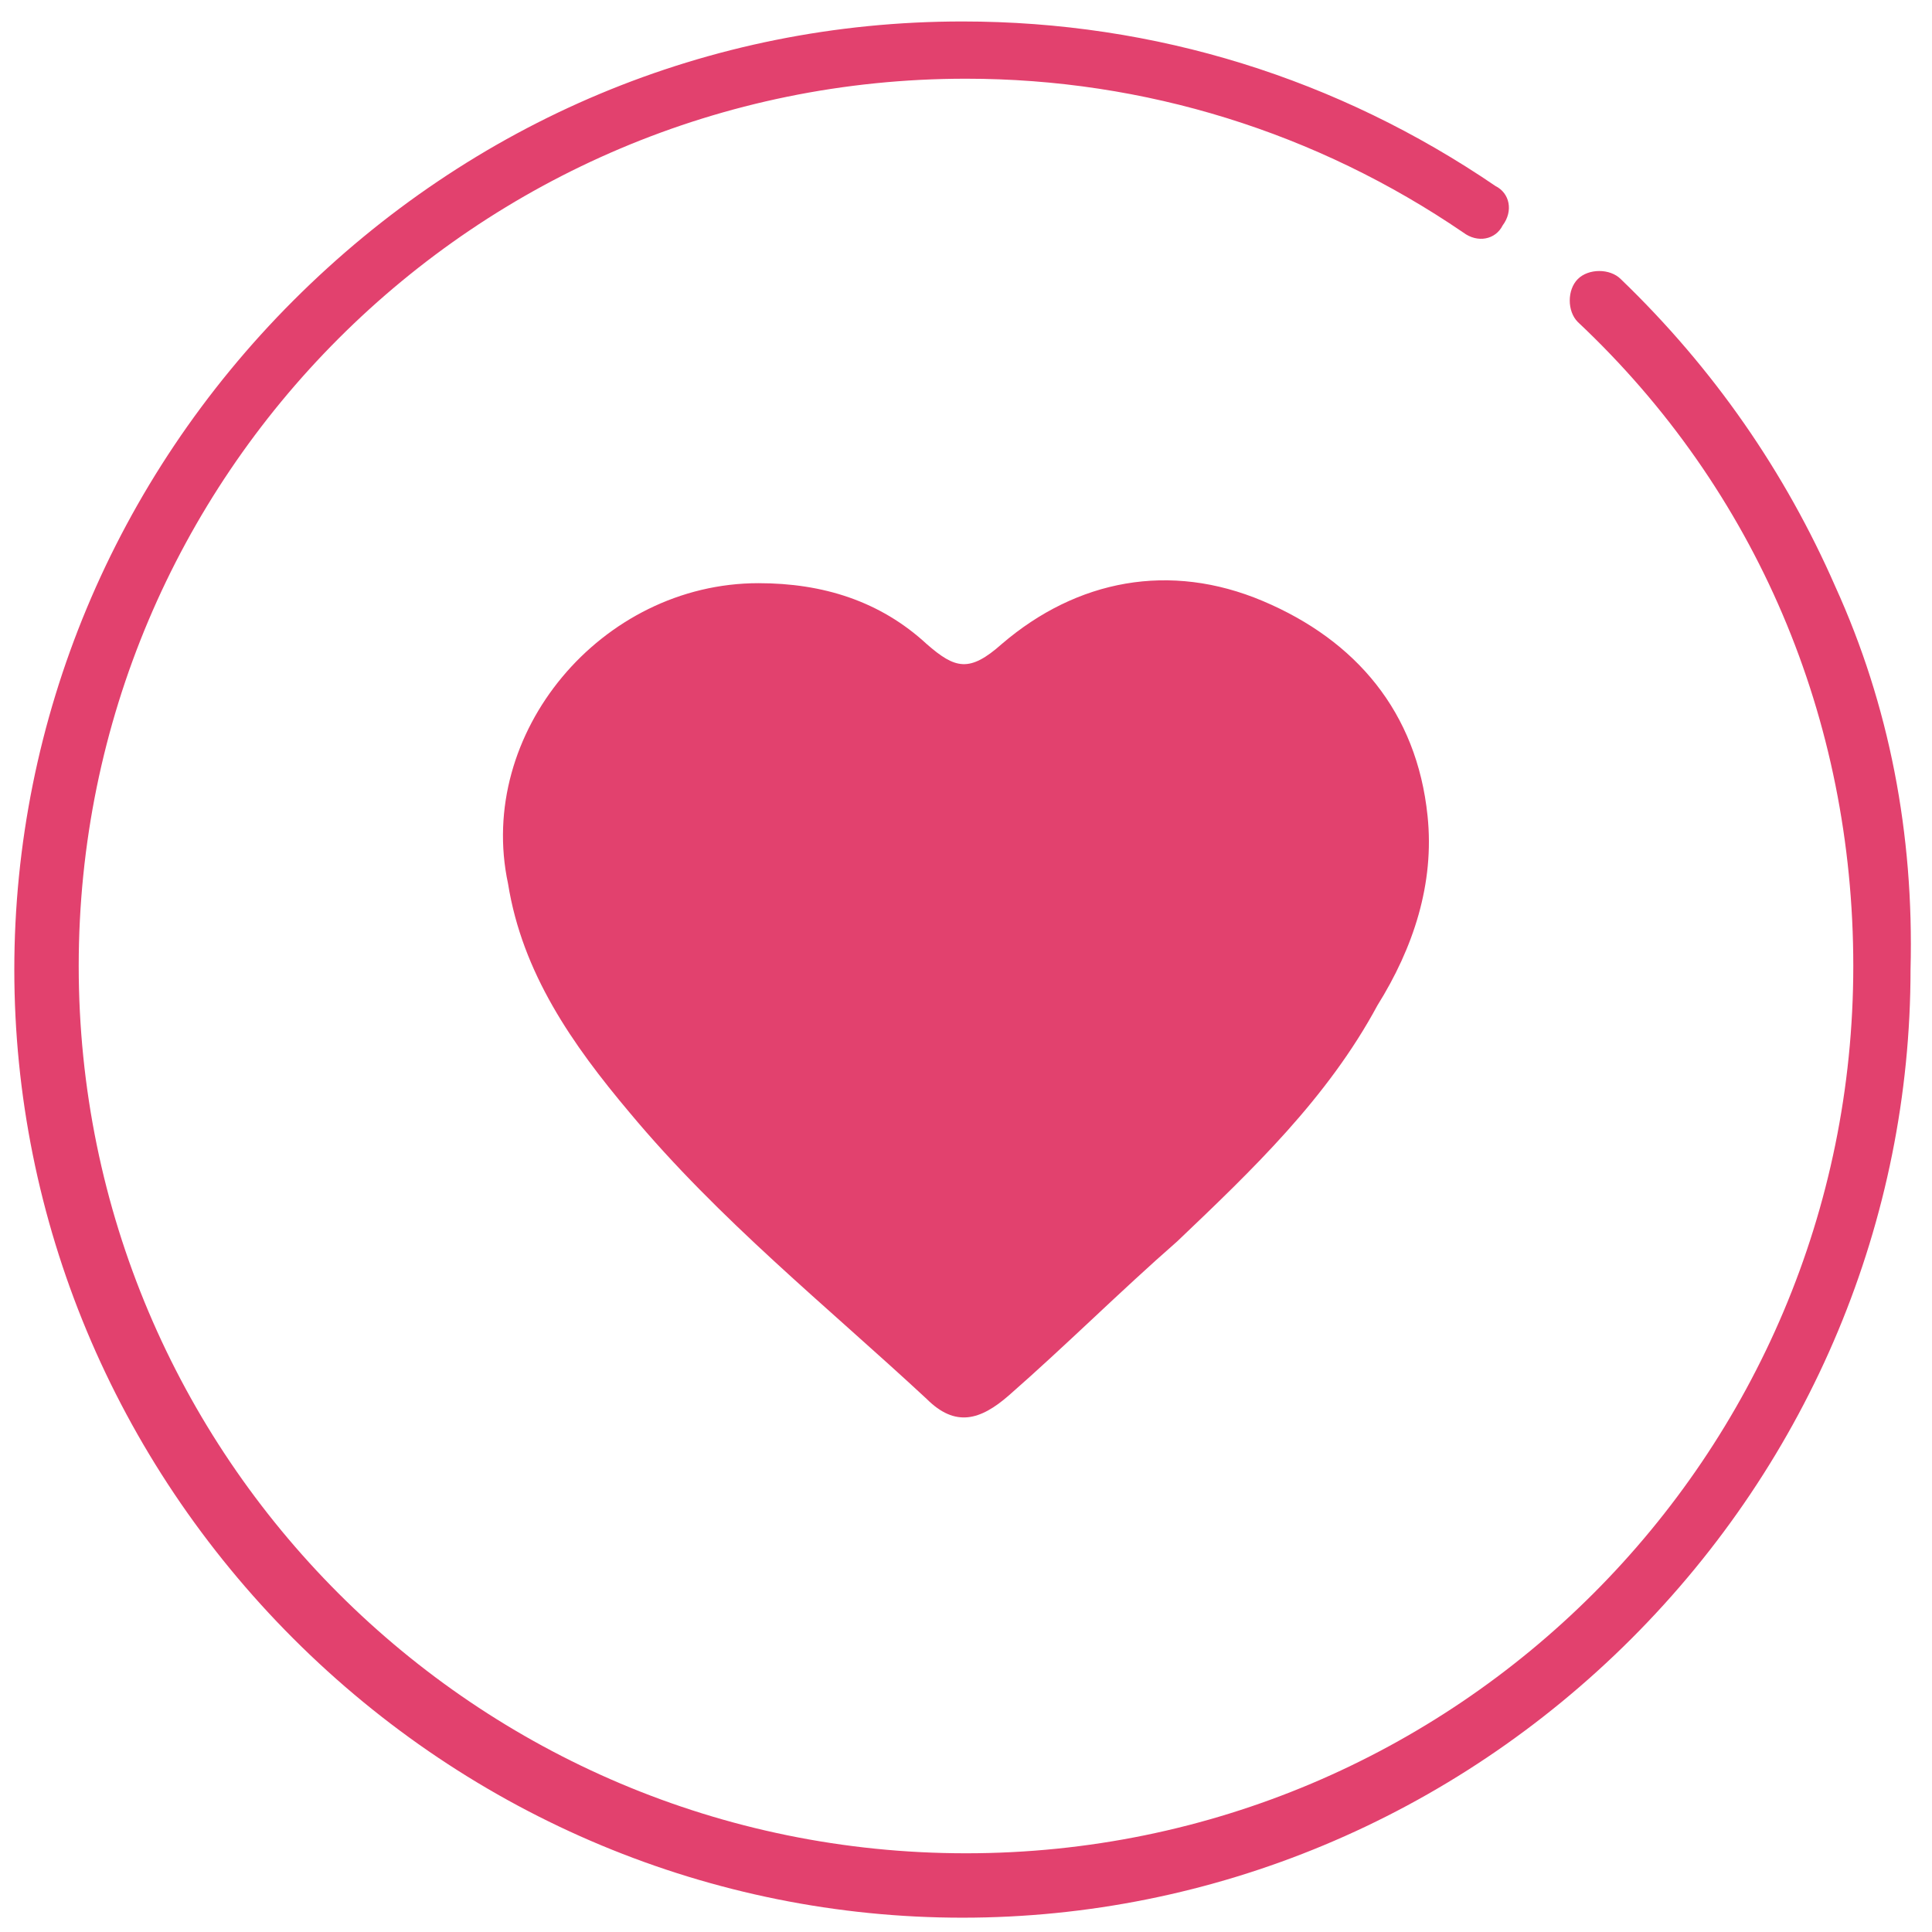 <?xml version="1.0" encoding="UTF-8"?> <!-- Generator: Adobe Illustrator 25.0.0, SVG Export Plug-In . SVG Version: 6.00 Build 0) --> <svg xmlns="http://www.w3.org/2000/svg" xmlns:xlink="http://www.w3.org/1999/xlink" id="Layer_1" x="0px" y="0px" viewBox="0 0 54 54" style="enable-background:new 0 0 54 54;" xml:space="preserve"> <style type="text/css"> .st0{fill:#E2416E;} </style> <g> <g> <path class="st0" d="M51.3,16.4c-1.4-3.2-3.4-6.1-6-8.6c-0.3-0.3-0.9-0.3-1.2,0c-0.3,0.3-0.3,0.9,0,1.2c5,4.7,7.7,11.1,7.7,18 c0,13.7-11.1,24.8-24.8,24.8S2.2,40.7,2.2,27S13.3,2.2,27,2.2c5,0,9.8,1.5,13.9,4.3c0.4,0.3,0.9,0.2,1.1-0.2 c0.3-0.4,0.2-0.9-0.2-1.1c-4.4-3-9.5-4.6-14.9-4.6c-7.1,0-13.7,2.8-18.7,7.8c-5,5-7.8,11.7-7.8,18.7s2.8,13.7,7.8,18.7 c5,5,11.7,7.8,18.7,7.8s13.7-2.8,18.7-7.8c5-5,7.8-11.7,7.8-18.7C53.5,23.3,52.8,19.7,51.3,16.4z"></path> </g> </g> <g> <path class="st0" d="M21.2,16.3c1.8,0,3.4,0.5,4.7,1.7c0.8,0.7,1.2,0.8,2.1,0c2.1-1.8,4.7-2.3,7.3-1.2c2.6,1.1,4.3,3.1,4.6,6 c0.2,1.9-0.4,3.7-1.4,5.3c-1.4,2.6-3.5,4.6-5.6,6.6c-1.6,1.4-3.1,2.9-4.7,4.3c-0.8,0.7-1.5,0.9-2.3,0.1c-2.8-2.6-5.8-5-8.3-8 c-1.6-1.9-3-3.9-3.4-6.4C13.3,20.5,16.8,16.3,21.2,16.3z"></path> </g> </svg> 